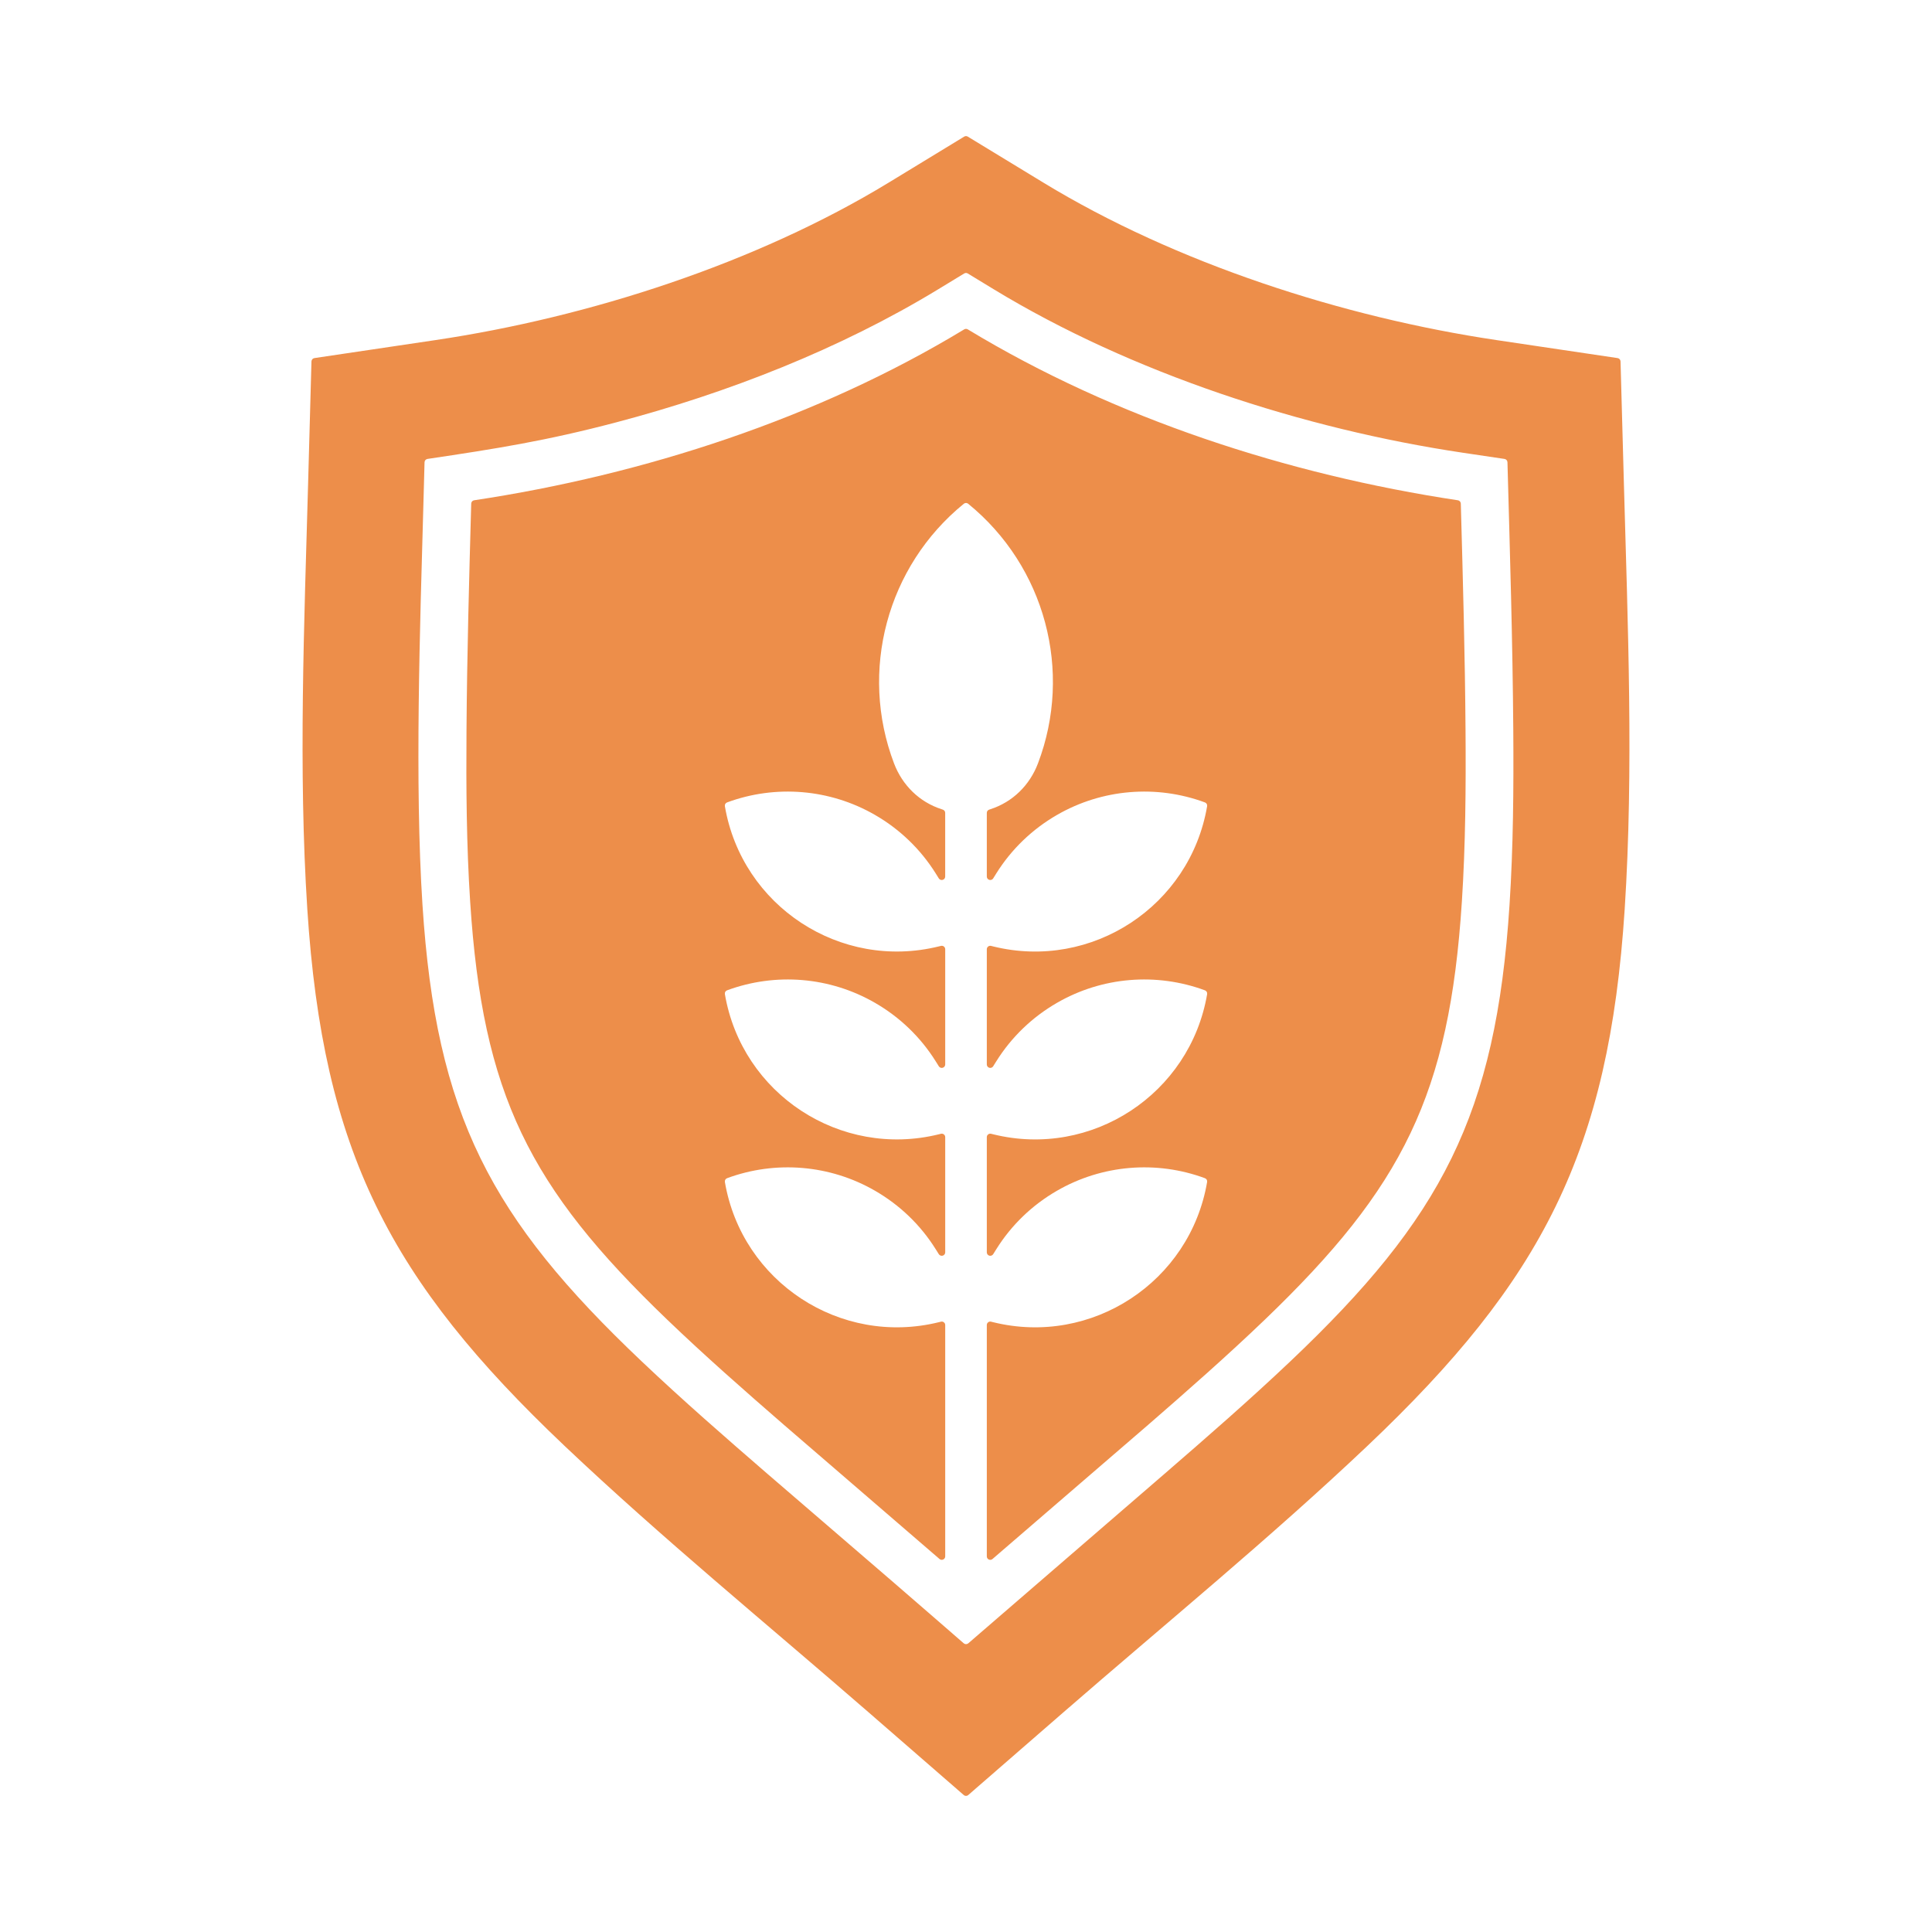 <svg width="70" height="70" viewBox="0 0 70 70" fill="none" xmlns="http://www.w3.org/2000/svg">
<path fill-rule="evenodd" clip-rule="evenodd" d="M43.656 35.881C41.896 35.231 39.93 35.391 38.296 36.335C37.4 36.852 36.648 37.574 36.099 38.451L35.985 38.633C35.955 38.681 35.899 38.703 35.844 38.687C35.79 38.671 35.754 38.623 35.754 38.566V34.393C35.754 34.353 35.77 34.319 35.802 34.295C35.833 34.27 35.87 34.262 35.909 34.272L35.985 34.291C39.557 35.171 43.119 32.828 43.736 29.212C43.747 29.152 43.714 29.094 43.656 29.073C41.897 28.423 39.931 28.584 38.296 29.527C37.4 30.044 36.648 30.767 36.099 31.643L35.985 31.826C35.955 31.874 35.899 31.895 35.844 31.879C35.79 31.864 35.754 31.816 35.754 31.759V29.453C35.754 29.398 35.788 29.351 35.84 29.334L35.883 29.32C36.691 29.059 37.307 28.451 37.608 27.658C38.877 24.317 37.867 20.522 35.079 18.252C35.033 18.214 34.968 18.214 34.921 18.252C32.133 20.522 31.123 24.317 32.392 27.658C32.694 28.451 33.309 29.059 34.117 29.32L34.16 29.334C34.212 29.351 34.246 29.398 34.246 29.453V31.759C34.246 31.816 34.21 31.864 34.156 31.879C34.101 31.895 34.045 31.874 34.015 31.826L33.901 31.643C33.352 30.767 32.6 30.044 31.704 29.527C30.07 28.584 28.104 28.423 26.344 29.073C26.287 29.094 26.253 29.152 26.264 29.212C26.881 32.828 30.443 35.171 34.015 34.29L34.091 34.272C34.13 34.262 34.167 34.27 34.199 34.294C34.23 34.319 34.247 34.353 34.247 34.393V38.566C34.247 38.623 34.211 38.671 34.156 38.687C34.101 38.703 34.045 38.681 34.015 38.633L33.901 38.451C33.352 37.574 32.6 36.852 31.704 36.335C30.07 35.391 28.104 35.231 26.344 35.881C26.287 35.902 26.253 35.959 26.264 36.019C26.882 39.64 30.446 41.977 34.015 41.098L34.091 41.079C34.13 41.07 34.167 41.078 34.199 41.102C34.23 41.127 34.247 41.161 34.247 41.201V45.374C34.247 45.431 34.211 45.479 34.156 45.495C34.102 45.51 34.045 45.489 34.015 45.441L33.901 45.259C33.352 44.382 32.6 43.66 31.704 43.143C30.07 42.199 28.104 42.038 26.344 42.688C26.287 42.71 26.254 42.767 26.264 42.827C26.882 46.444 30.443 48.786 34.015 47.906L34.092 47.887C34.13 47.877 34.167 47.885 34.199 47.91C34.23 47.934 34.247 47.969 34.247 48.009V56.39C34.247 56.441 34.219 56.483 34.174 56.504C34.128 56.525 34.078 56.518 34.04 56.485L28.402 51.624C26.973 50.384 25.546 49.13 24.18 47.819C19.169 43.012 17.487 39.653 17.035 32.673C16.901 30.612 16.887 28.533 16.902 26.468C16.921 23.729 16.997 20.985 17.073 18.247C17.074 18.185 17.119 18.135 17.179 18.126C23.334 17.199 29.611 15.16 34.935 11.934C34.976 11.91 35.024 11.91 35.065 11.934C40.388 15.159 46.668 17.199 52.821 18.126C52.882 18.135 52.926 18.185 52.928 18.247C53.004 20.985 53.08 23.729 53.099 26.469C53.114 28.533 53.099 30.612 52.966 32.673C52.514 39.652 50.831 43.013 45.821 47.82C44.455 49.13 43.027 50.384 41.599 51.625L35.961 56.485C35.923 56.518 35.873 56.525 35.827 56.505C35.781 56.484 35.754 56.441 35.754 56.391V48.009C35.754 47.969 35.77 47.934 35.802 47.91C35.833 47.885 35.87 47.877 35.909 47.887L35.985 47.906C39.557 48.786 43.119 46.444 43.736 42.827C43.747 42.767 43.714 42.71 43.656 42.688C41.897 42.038 39.931 42.199 38.296 43.143C37.4 43.66 36.648 44.382 36.099 45.259L35.985 45.441C35.955 45.489 35.899 45.51 35.844 45.495C35.79 45.479 35.754 45.431 35.754 45.374V41.201C35.754 41.161 35.77 41.127 35.802 41.102C35.833 41.078 35.87 41.07 35.909 41.079L35.986 41.098C39.557 41.979 43.119 39.636 43.737 36.019C43.747 35.959 43.713 35.902 43.656 35.881ZM37.814 6.623L35.065 4.95C35.024 4.925 34.975 4.925 34.934 4.95L32.186 6.624C27.398 9.537 21.347 11.494 15.778 12.322L11.392 12.974C11.332 12.983 11.287 13.033 11.285 13.094L11.163 17.527C11.023 22.595 10.807 27.878 11.134 32.936C11.702 41.717 14.125 46.387 20.453 52.385C23.967 55.715 27.791 58.843 31.449 62.022L34.918 65.037C34.965 65.079 35.035 65.079 35.082 65.037L38.551 62.022C42.209 58.843 46.033 55.715 49.547 52.385C55.875 46.387 58.298 41.717 58.866 32.936C59.193 27.878 58.977 22.595 58.837 17.527L58.715 13.094C58.713 13.033 58.669 12.983 58.608 12.974L54.222 12.322C48.653 11.493 42.601 9.537 37.814 6.623ZM33.742 58.518L34.918 59.54C34.965 59.581 35.035 59.581 35.082 59.541L42.185 53.406C43.724 52.075 45.264 50.733 46.741 49.334C52.23 44.131 54.2 40.401 54.693 32.785C54.829 30.682 54.844 28.563 54.829 26.456C54.806 23.225 54.707 19.981 54.618 16.748C54.616 16.687 54.572 16.637 54.511 16.628L53.024 16.407C47.224 15.544 40.985 13.511 35.997 10.476L35.065 9.909C35.024 9.884 34.975 9.884 34.934 9.909L34.002 10.476C30.431 12.65 26.362 14.238 22.328 15.302C19.787 15.973 17.98 16.257 15.489 16.628C15.428 16.637 15.384 16.687 15.382 16.749L15.341 18.251C15.218 22.701 15.022 28.384 15.307 32.785C15.799 40.401 17.769 44.131 23.259 49.334C24.736 50.734 26.275 52.076 27.814 53.407C29.788 55.113 31.772 56.806 33.742 58.518Z" fill="#ED8E4A"/>
</svg>
